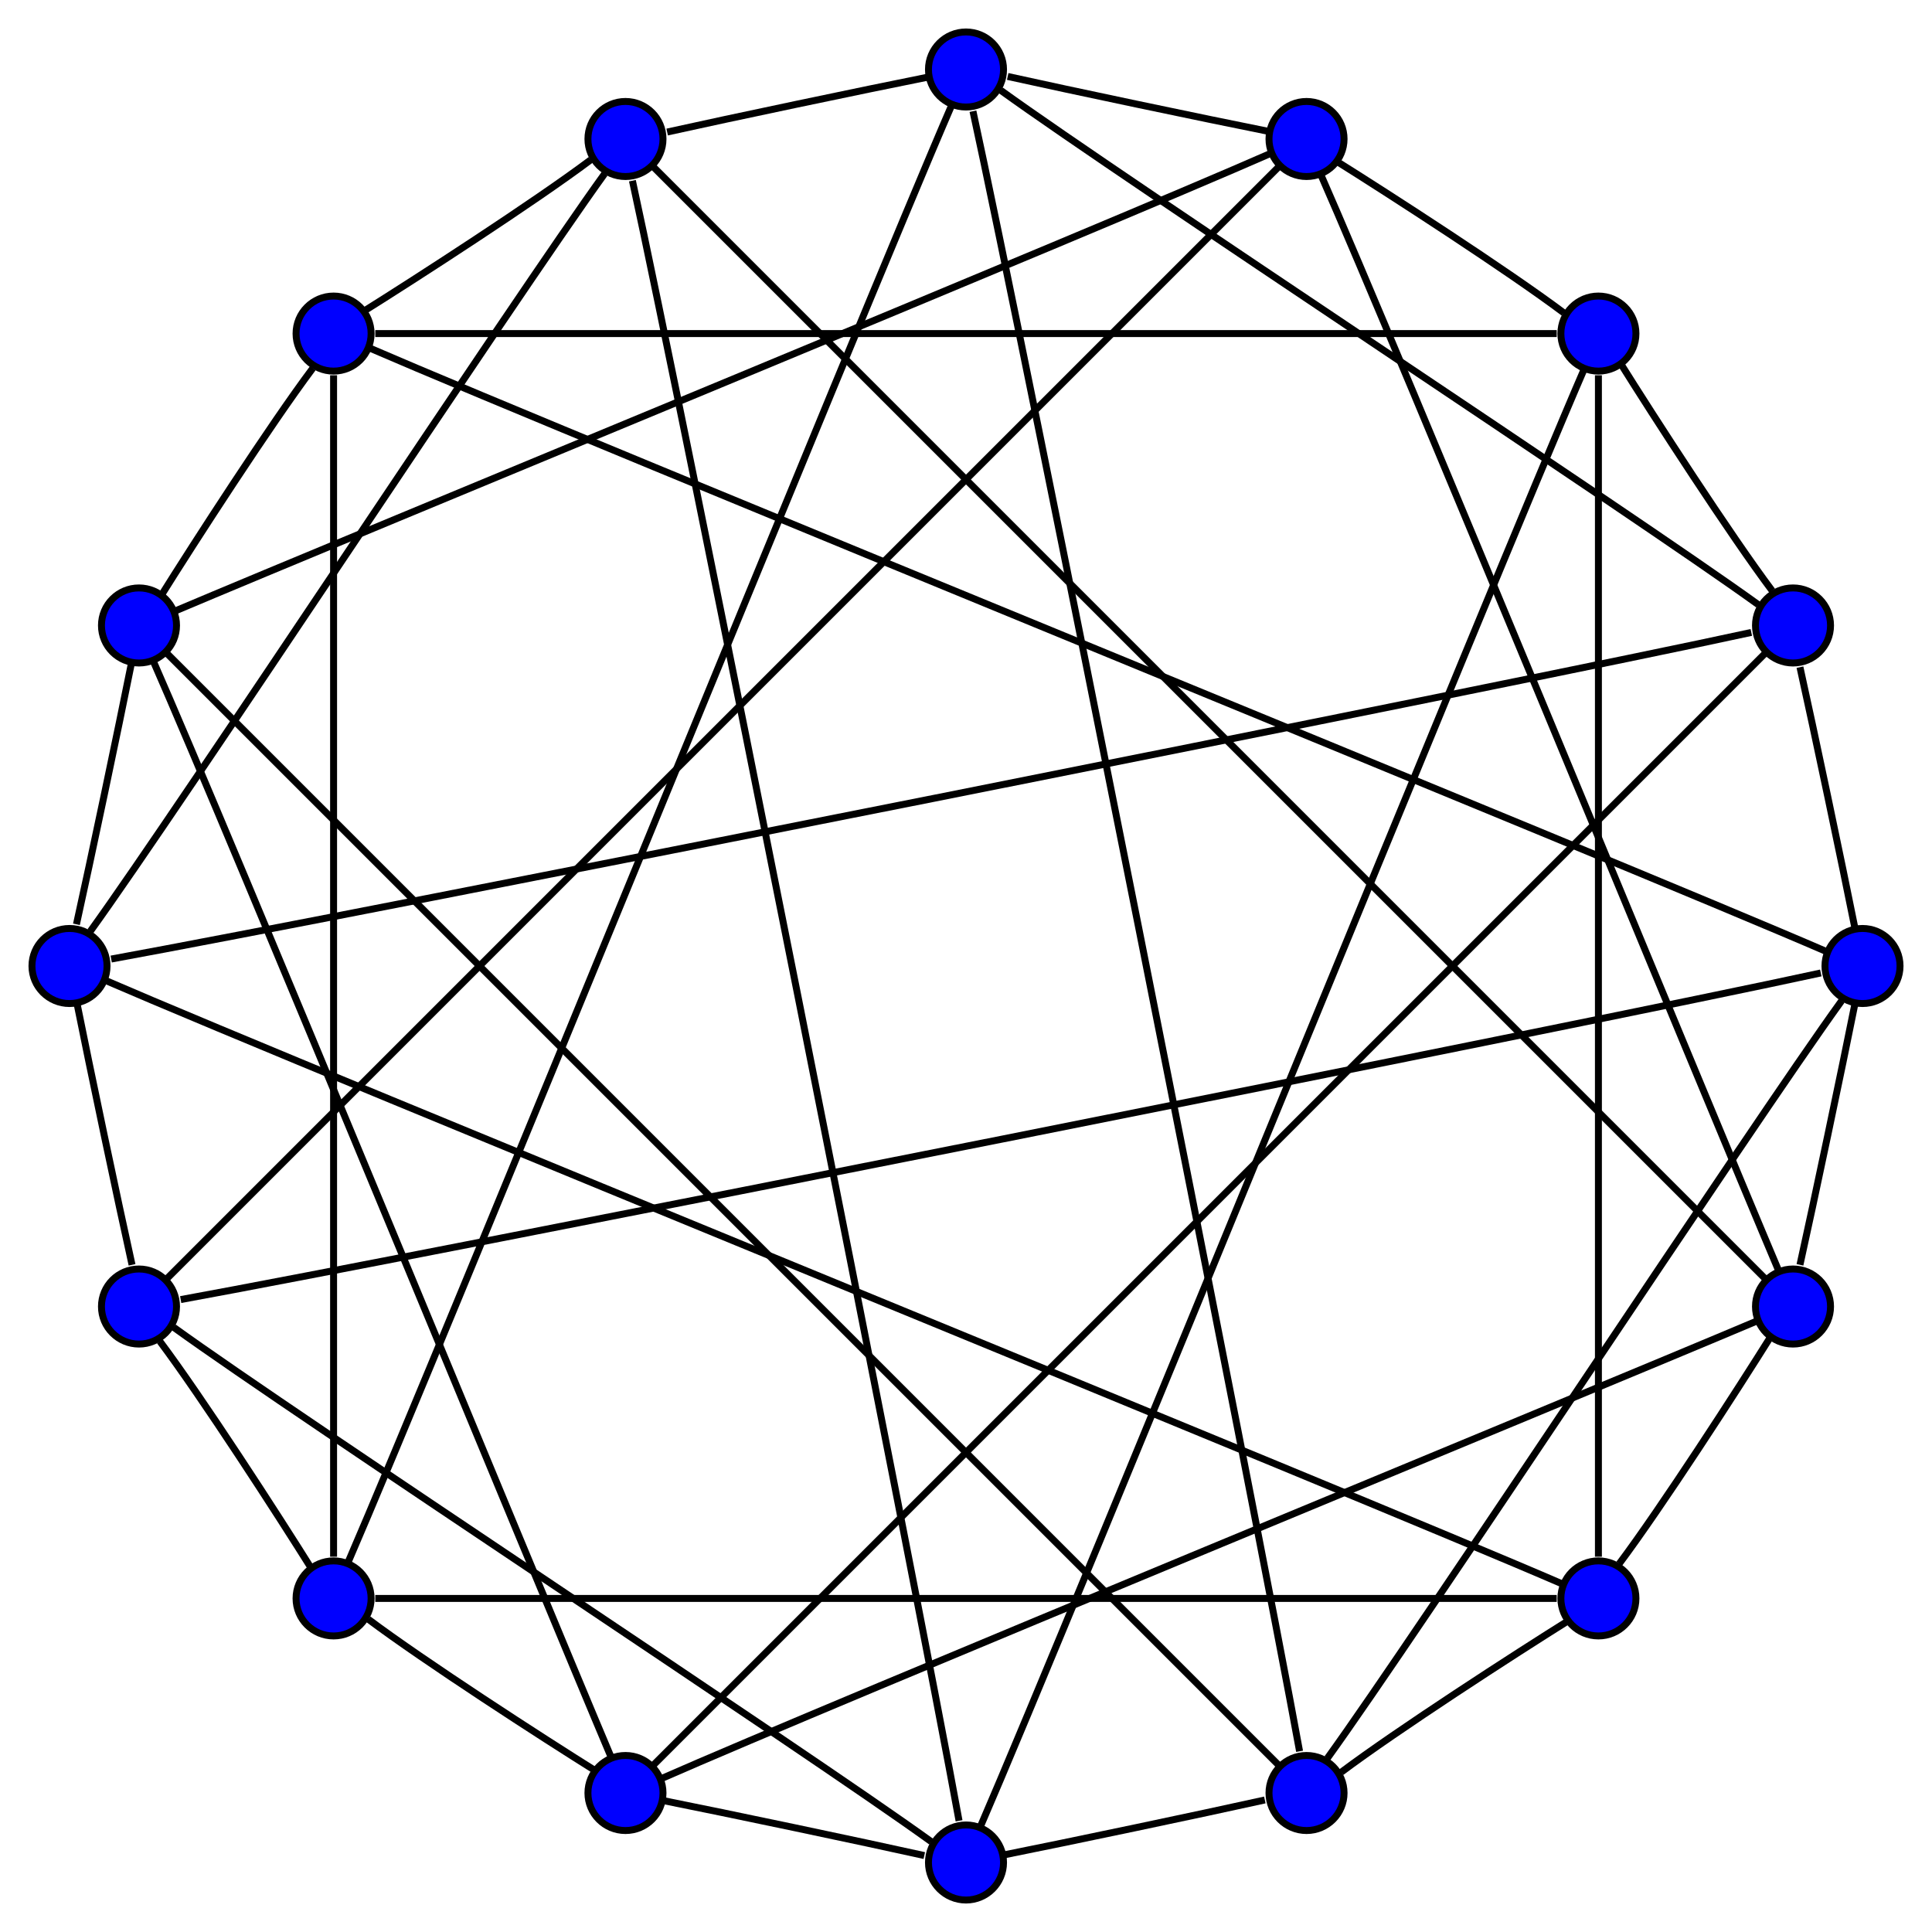 <?xml version="1.0" encoding="UTF-8" standalone="no"?><!DOCTYPE svg PUBLIC "-//W3C//DTD SVG 1.0//EN" "http://www.w3.org/TR/2001/REC-SVG-20010904/DTD/svg10.dtd"><svg width="278pt" height="278pt" viewBox="0.00 0.00 278.00 278.00" xmlns="http://www.w3.org/2000/svg" xmlns:xlink="http://www.w3.org/1999/xlink"><g class="graph" transform="translate(4 274)"><g style="fill:none;stroke:black;"><path d="M12,-136C45,-142 216,-176 248,-183"/><path d="M129,-7C120,-9 101,-13 91,-15"/><path d="M130,-9C112,-22 39,-70 21,-83"/><path d="M134,-12C128,-45 94,-216 87,-248"/><path d="M137,-11C150,-41 211,-191 224,-221"/><path d="M140,-261C158,-248 231,-200 249,-187"/><path d="M141,-263C150,-261 169,-257 179,-255"/><path d="M15,-92C13,-101 9,-120 7,-130"/><path d="M178,-15C169,-13 150,-9 140,-7"/><path d="M180,-20C158,-42 43,-157 20,-180"/><path d="M183,-22C177,-55 143,-226 136,-258"/><path d="M187,-21C200,-39 248,-112 261,-130"/><path d="M188,-251C196,-246 213,-235 221,-229"/><path d="M19,-188C24,-196 35,-213 41,-221"/><path d="M20,-90C42,-112 157,-227 180,-250"/><path d="M21,-186C47,-197 154,-241 179,-252"/><path d="M22,-87C55,-93 226,-127 258,-134"/><path d="M220,-44C194,-44 77,-44 50,-44"/><path d="M221,-46C191,-59 41,-120 11,-133"/><path d="M222,-41C214,-36 197,-25 189,-19"/><path d="M226,-50C226,-76 226,-193 226,-220"/><path d="M229,-222C234,-214 245,-197 251,-189"/><path d="M249,-84C223,-73 116,-29 91,-18"/><path d="M250,-90C228,-112 113,-227 90,-250"/><path d="M251,-82C246,-74 235,-57 229,-49"/><path d="M252,-91C241,-117 197,-224 186,-249"/><path d="M255,-178C257,-169 261,-150 263,-140"/><path d="M255,-92C257,-101 261,-120 263,-130"/><path d="M41,-48C36,-56 25,-73 19,-81"/><path d="M44,-50C44,-76 44,-193 44,-220"/><path d="M46,-49C59,-79 120,-229 133,-259"/><path d="M48,-229C56,-234 73,-245 81,-251"/><path d="M49,-224C79,-211 229,-150 259,-137"/><path d="M50,-226C76,-226 193,-226 220,-226"/><path d="M7,-141C9,-150 13,-169 15,-179"/><path d="M82,-19C74,-24 57,-35 49,-41"/><path d="M84,-21C73,-47 29,-154 18,-179"/><path d="M9,-140C22,-158 70,-231 83,-249"/><path d="M90,-20C112,-42 227,-157 250,-180"/><path d="M92,-255C101,-257 120,-261 130,-263"/></g><g style="fill:blue;stroke:black;"><ellipse  cx="135" cy="-264" rx="5.4" ry="5.4"/><ellipse  cx="135" cy="-6" rx="5.4" ry="5.4"/><ellipse  cx="16" cy="-184" rx="5.4" ry="5.4"/><ellipse  cx="16" cy="-86" rx="5.4" ry="5.4"/><ellipse  cx="184" cy="-16" rx="5.4" ry="5.4"/><ellipse  cx="184" cy="-254" rx="5.4" ry="5.4"/><ellipse  cx="226" cy="-226" rx="5.4" ry="5.4"/><ellipse  cx="226" cy="-44" rx="5.4" ry="5.4"/><ellipse  cx="254" cy="-184" rx="5.4" ry="5.4"/><ellipse  cx="254" cy="-86" rx="5.4" ry="5.4"/><ellipse  cx="264" cy="-135" rx="5.4" ry="5.4"/><ellipse  cx="44" cy="-226" rx="5.4" ry="5.4"/><ellipse  cx="44" cy="-44" rx="5.4" ry="5.4"/><ellipse  cx="6" cy="-135" rx="5.4" ry="5.4"/><ellipse  cx="86" cy="-16" rx="5.4" ry="5.4"/><ellipse  cx="86" cy="-254" rx="5.4" ry="5.4"/></g></g></svg>